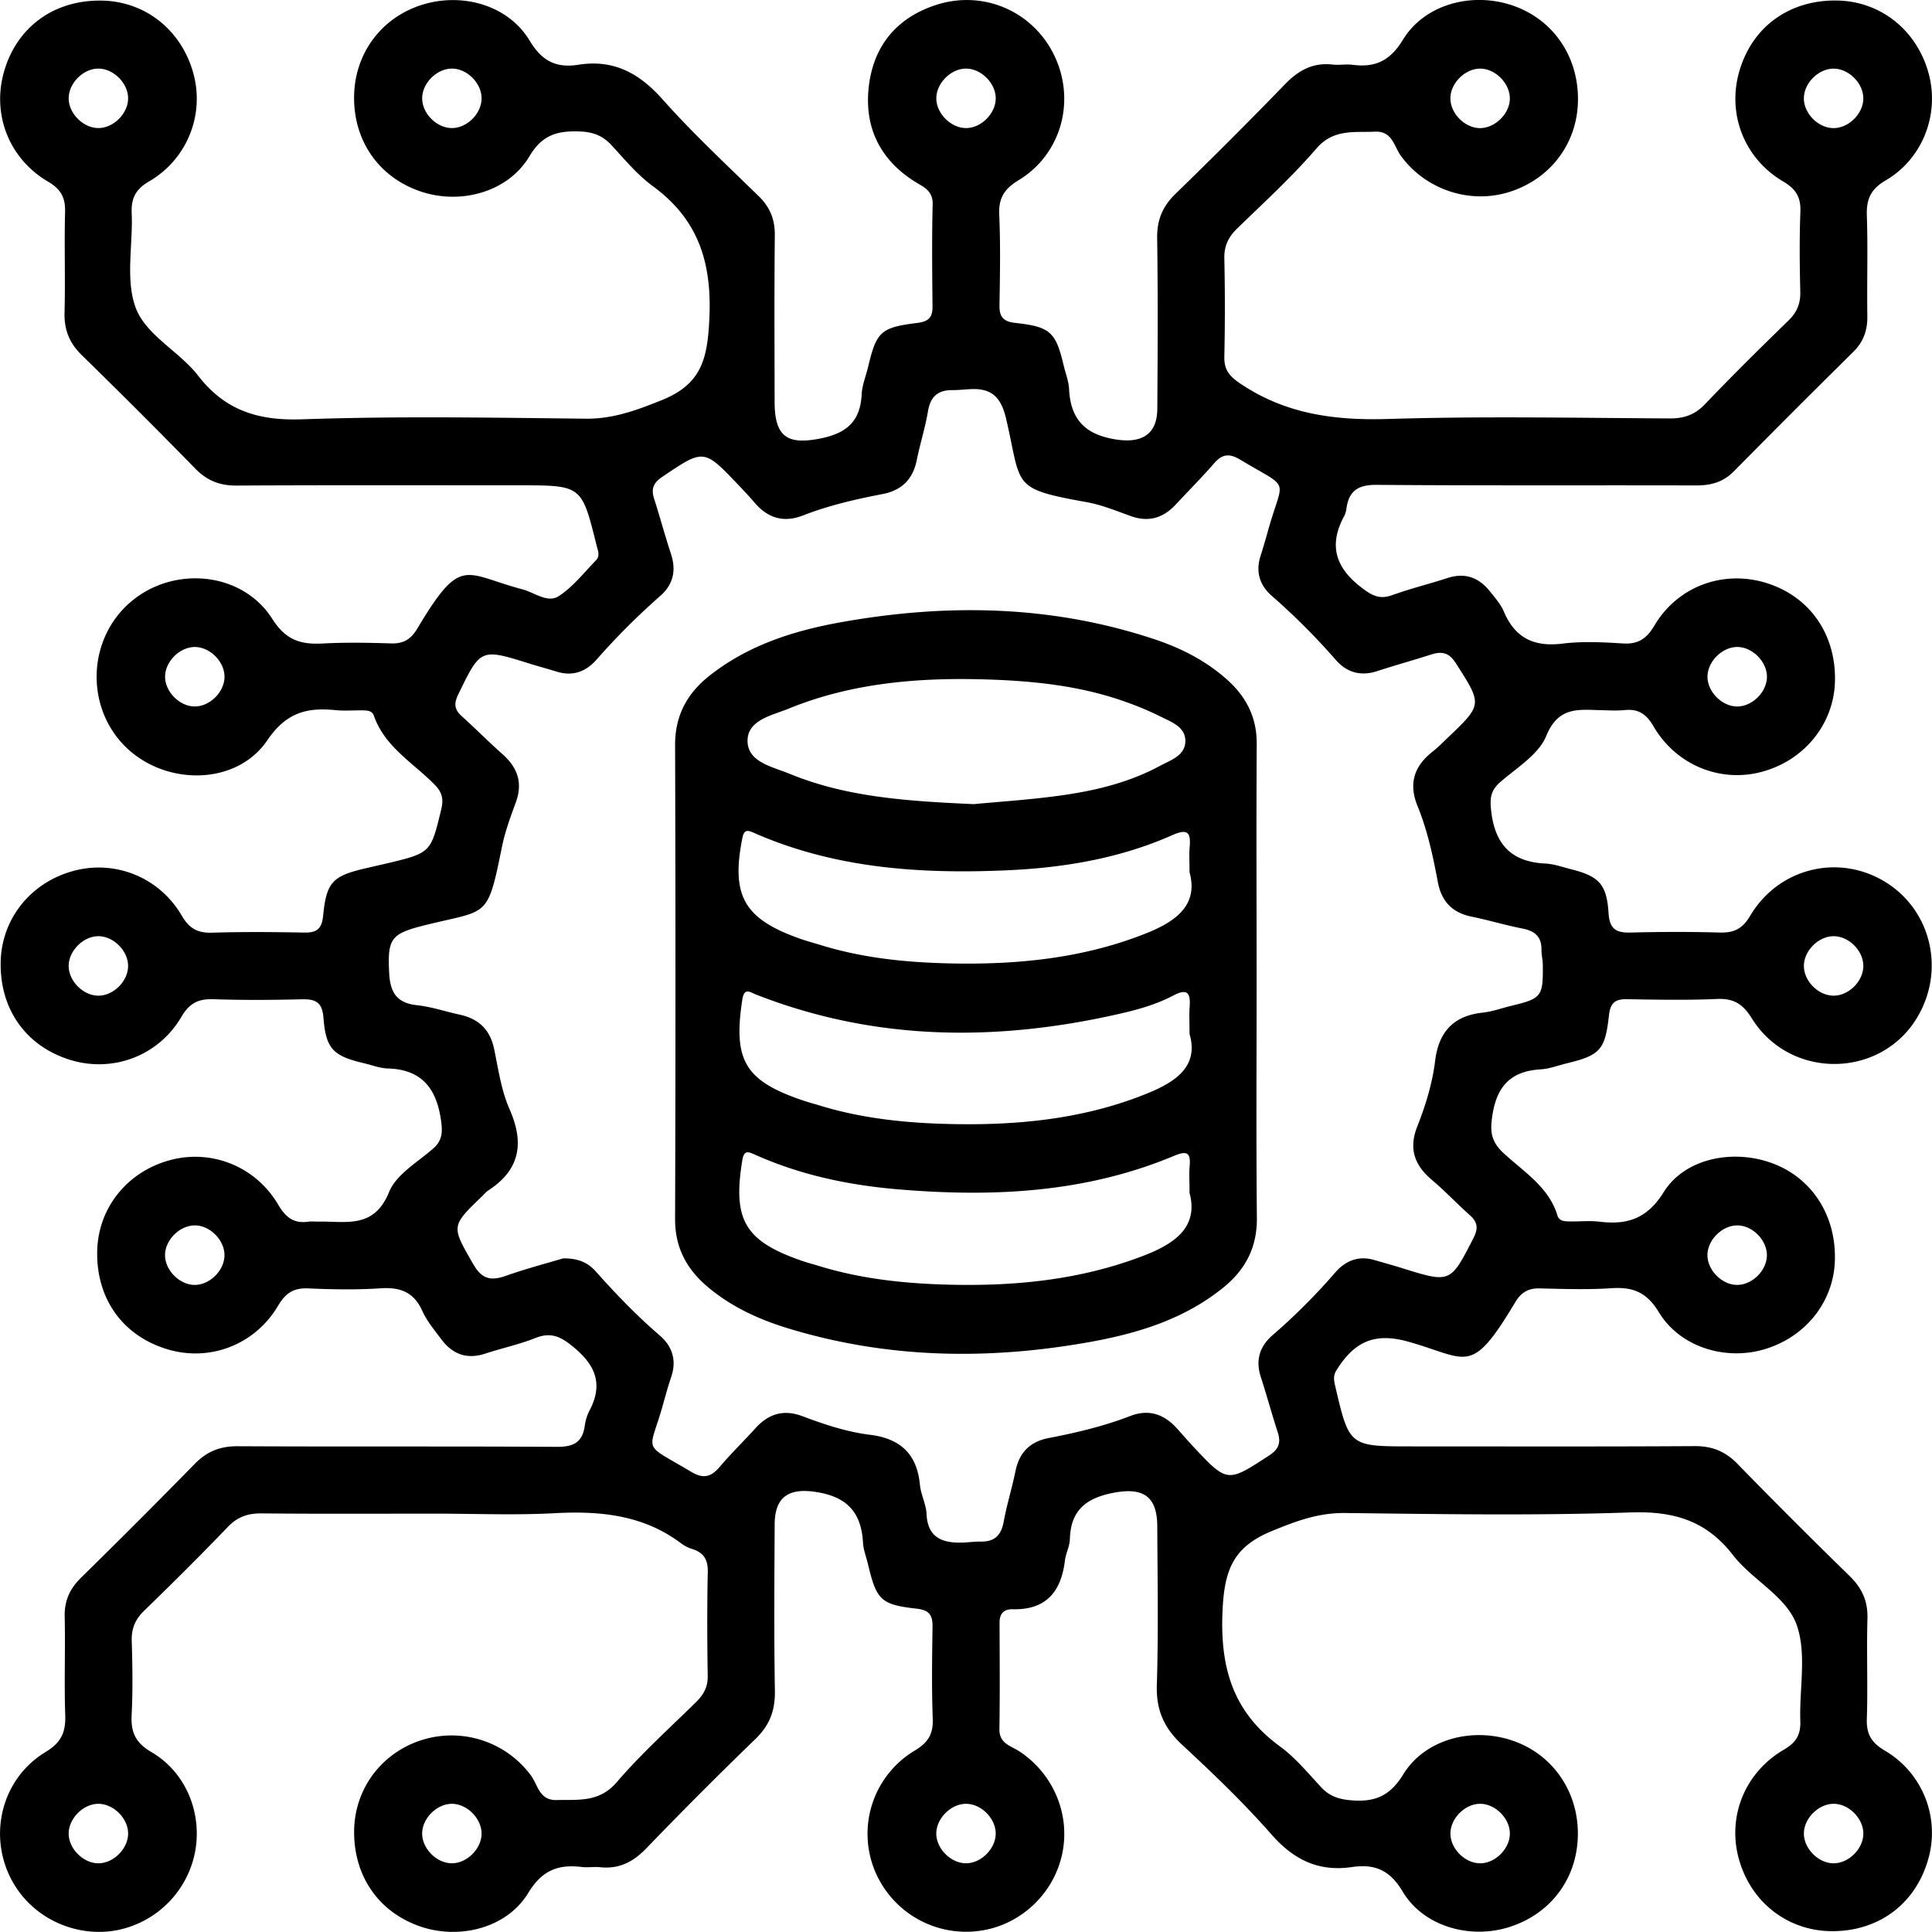 <svg xmlns="http://www.w3.org/2000/svg" viewBox="0 0 1850.32 1850.26"><g id="Layer_2" data-name="Layer 2"><g id="Layer_1-2" data-name="Layer 1"><path d="M415.92,1449.65c-55.14,0-110.28.32-165.41-.24-13.12-.13-23,3.28-32.28,12.94-26.2,27.27-53,53.93-80.19,80.28-8.5,8.25-12.21,17-11.87,28.83.7,23.7,1.1,47.48-.1,71.15-.83,16.41,3.73,26.51,18.88,35.36,33.26,19.43,49,58.65,41.8,96.06a94.8,94.8,0,0,1-74.34,74.49c-37.23,7.24-76.38-9.24-97-40.85-28.43-43.5-16.5-102.62,28.2-129.69,15-9.06,19.45-19,18.87-35.38-1.11-31.37.2-62.83-.53-94.22-.37-15.34,4.91-26.83,15.72-37.44q54.91-53.88,108.75-108.85c11.58-11.89,24.1-17,40.81-17,101.93.53,203.88-.05,305.81.58,15.36.1,24.56-3.69,26.93-19.62a46,46,0,0,1,4.38-14.69c13.33-25,6.67-43.19-14.81-61-12.4-10.29-21.72-14.94-37-8.83s-31.89,9.6-47.69,14.83c-17.7,5.87-31.52.6-42.25-13.76-6.52-8.72-13.73-17.33-18.14-27.12-8.14-18.07-21.19-22.89-40-21.64-23,1.52-46.17,1.11-69.2.08-14-.62-21.71,4.4-28.87,16.52-22.24,37.63-65.57,54-106.08,41.78-42.77-12.85-68.2-48.42-67.22-94,.89-41.77,29.24-76.72,70.89-87.43,39.34-10.11,81,6.55,102.42,42.9,7.14,12.11,14.88,18.35,28.83,16.34,3.14-.45,6.4,0,9.61-.07,26-.58,53.35,7.41,67.74-28.24,6.77-16.78,27-28.45,42-41.47,9.1-7.9,9.4-15.83,7.8-27.16-4.3-30.5-18.28-48.87-51-49.8-7.54-.21-15-3.17-22.49-4.94-29.74-7-36.79-13.65-39.12-43.67-1.16-14.9-7.54-17.94-20.65-17.63-28.19.67-56.44.87-84.61-.07-14.36-.48-23,3.59-30.7,16.74-22,37.62-65.66,53.76-106.16,41.48C25,1002.26-.41,966.53.65,920.93c1-41.66,29.54-76.66,71.18-87.22,39.35-10,81,6.79,102.27,43.27,7.21,12.34,15.21,16.69,29,16.27,29.47-.89,59-.65,88.46-.1,12,.22,16.72-3.8,17.93-16.27,3.09-31.91,9.14-37.9,39.88-45.11,6.86-1.6,13.74-3.13,20.59-4.76,42.75-10.12,42.63-10.16,52.71-52.27,2.12-8.84,1-15.54-5.74-22.56-20.65-21.38-48.48-36.51-58.95-67-1.68-4.88-7.13-4.81-11.68-4.85-8.33-.07-16.74.61-25-.22C294,677.39,274.14,682.27,256,709c-29.59,43.68-97.81,43.86-136,6-38.66-38.4-36.14-103.46,5.38-138.7,41.15-34.93,106.73-28.74,135.41,16.44,13.06,20.56,27.42,24.68,48.5,23.55,21.74-1.17,43.6-.75,65.38-.08,11.67.36,18.88-3.94,24.86-14,42.34-70.84,44.54-52.75,100.85-37.77,11.48,3,24,13.37,34.55,6.6,13.7-8.79,24.29-22.52,35.88-34.45,4.16-4.28,1.73-9.5.48-14.54-14.2-57.23-14.16-57.24-73.7-57.24-90.4,0-180.8-.26-271.19.23-15.94.08-28.09-4.72-39.22-16.11q-53.78-55-108.82-108.78c-12-11.68-17-24.39-16.55-41,.85-32-.34-64.12.52-96.16.37-13.79-4-21.79-16.27-29C8.3,151.81-7.95,109,4,68.09,16.46,25.43,52.2-.31,97.76.58c41.91.82,76.64,28.79,87.67,70.62a91.51,91.51,0,0,1-42.58,102.49c-13.17,7.67-17.32,16.32-16.72,30.68,1.25,30.06-6,62.68,3.52,89.55s41.86,42.31,60.22,66c26,33.54,57.84,43.13,99.74,41.66,90.29-3.16,180.78-1.58,271.16-.59,26.44.29,48.64-8,72.85-17.69,38.31-15.37,43.84-39.6,45.71-77.28,2.67-53.83-10.05-95.45-54-127.65-14.82-10.86-27-25.57-39.56-39.21-8.42-9.11-17.65-12.77-30.25-13.24-21.09-.79-35.95,2.69-48.48,23.76-20.36,34.22-65.56,46.53-103.66,33.86-40-13.29-64.53-47.91-64.26-90.55.26-41.22,25.62-75.82,64.68-88.26,38.7-12.33,83.05.1,103.55,34.33C519.43,59.14,533.31,65.25,554,62c33.67-5.3,58.15,8,80.45,33.05,28.92,32.52,60.94,62.33,92.13,92.78,10.87,10.61,15.64,22.29,15.48,37.55-.57,53.2-.27,106.42-.19,159.64.06,33.42,12.24,41.24,43.83,34.93,25.19-5,38.3-16.53,39.55-42.35.42-8.79,4.07-17.42,6.14-26.14,8.05-33.84,12-37.84,47.19-42.19,10.43-1.29,14.63-5.08,14.52-15.57-.33-32.69-.67-65.4.13-98.08.33-13.58-9.36-16.71-17.81-22.14-34.37-22.07-48.57-54.36-42.92-93.87,5.34-37.35,27.47-62.92,63.72-74.8,45.19-14.81,92.86,5.7,113.41,48.15,20.85,43.08,7.05,94.62-34,119.56C961.62,181,956.22,189.92,957,206c1.28,28.8.68,57.69.23,86.54-.18,11.24,3.92,15.5,15.38,16.76,33.46,3.66,38.52,8.78,46.17,41,1.77,7.48,4.75,14.91,5.11,22.45,1.4,29.38,15.95,43.8,45.42,48.22,24,3.61,38.9-4.77,39.07-29.41.39-54.5.64-109-.14-163.49-.26-17.42,5.18-30.42,17.61-42.49q53.15-51.57,104.68-104.75c13-13.46,26.84-21.13,45.74-19,6.33.73,12.9-.57,19.21.24,21.6,2.78,35.72-3.7,48.13-24,20.67-33.82,65.38-45.85,104-33.16,39.19,12.88,64.07,48.45,63.66,91-.4,40.95-25.91,75.2-65.4,87.83-38.2,12.22-80.74-2.19-104.23-34.52-6.63-9.12-8.08-23.9-24.87-23.11-20,.93-39.62-2.88-56.07,16.2-23.39,27.11-50,51.44-75.78,76.47-8.37,8.14-12.61,16.63-12.34,28.64q1,47.1,0,94.23c-.27,12.42,4.61,18.44,15,25.52,43.44,29.43,90.63,35.68,142.08,34.09,89.68-2.77,179.5-1,269.25-.52,13.83.08,24.19-3.37,33.95-13.59,26.12-27.34,53.05-53.93,80.14-80.32,8-7.78,11.42-16.06,11.17-27.17-.59-25.64-.89-51.32.1-76.92.54-13.93-4.3-21.73-16.46-28.91-37.71-22.25-53.91-65.17-41.9-106,12.53-42.6,48.33-68.25,93.93-67.31,41.83.87,76.6,29,87.53,70.82,10,38.46-5.93,80.62-41.23,101.31-14.48,8.49-18.74,18-18.21,33.8,1.06,32,0,64.1.47,96.15.22,13.7-3.67,24.73-13.53,34.47q-57.48,56.76-114.22,114.26c-10.35,10.51-22.13,13.65-36.37,13.6-101.94-.3-203.89.28-305.82-.57-17.51-.14-26.42,5.49-28.9,22.3a22.22,22.22,0,0,1-2.08,7.38c-15.35,28.14-8.47,49.8,16.78,68.94,9.76,7.4,16.93,11.36,28.89,7.06,17.46-6.28,35.56-10.75,53.24-16.47,16.94-5.48,30.2-.34,40.78,13.09,4.75,6,10.13,12,13.06,18.95,10.76,25.46,29,34.18,56.24,30.79,18.94-2.36,38.47-1.37,57.62-.16,14.76.94,22.86-4.44,30.43-17.22,22.16-37.42,65.47-53.25,106.4-40.92,42,12.67,67.68,49.18,66.46,94.64-1.12,41.31-30.22,76.54-71.78,86.89-39.18,9.75-80.59-7.31-102-44-6.81-11.66-14.26-16.89-27.38-15.59-7.62.76-15.38.29-23.07.1-21.38-.51-40.71-3.61-52.23,24.6-7.31,17.92-28.42,30.59-44.32,44.49-9.64,8.43-9.8,16.66-8.3,28.73,3.94,31.61,20,47.57,51.72,49.07,8.19.39,16.28,3.33,24.36,5.37,26.76,6.74,34.42,14.12,36.17,42.09,1,16,7.89,19,21.72,18.62,28.19-.72,56.43-.79,84.62,0,13.56.39,21.8-3.38,29.21-15.9,27.52-46.46,85.7-60.07,130.35-32,43.75,27.53,56.67,85.21,29.16,130.13-35.47,57.9-121.4,58.45-157.76.09-8.61-13.82-17.37-19.43-33.53-18.7-28.79,1.3-57.69.68-86.53.24-11.2-.17-15.56,3.81-16.83,15.31-3.7,33.58-8.58,38.39-41,46.24-8.1,2-16.12,5.12-24.31,5.61-27.56,1.65-41.61,14.92-46.17,42.92-2.54,15.6-2.06,25.46,10.2,37,19.29,18.08,43.57,32.42,52,60.22,1.8,5.91,8.07,5.46,13.2,5.52,9,.09,18.06-.83,26.91.24,26.55,3.2,45.54-2.58,61.59-28.33,20.22-32.42,66.27-41.48,103.79-27.7,38.25,14.05,61.55,50.28,60.13,93.49-1.29,39.26-27.84,72.75-67,84.6-37.7,11.39-81.22-1.81-101.6-35.36-11.47-18.9-24.48-24.3-44.88-23-23,1.51-46.15.76-69.21.2-10.94-.27-17.78,3.83-23.36,13.15-42.82,71.59-45.16,54-102.27,37.94-31.47-8.85-51.44-1.2-69.19,27.6-3.08,5-2.27,9.41-1.07,14.58,13.48,58,13.43,58.05,73.13,58.05,90.4,0,180.8.29,271.2-.26,16.68-.1,29.25,5,40.86,16.87q53,54.39,107.44,107.44c11.83,11.54,17.63,24,17.15,40.75-.92,32,.47,64.13-.59,96.15-.48,14.71,4.44,22.84,17.24,30.41a91.27,91.27,0,0,1,41.39,104.55c-12.42,42.9-48.09,69-93.25,68.35-42.09-.65-77-28.36-88.17-70-10.74-40.1,6-82,43.37-103.83,11.65-6.82,16.17-14.23,15.71-27.36-1.06-30.72,6.22-63.93-3.27-91.53-9.55-27.76-42.57-43.32-61.26-67.49-25.64-33.16-57-42.22-98.17-40.8-90.94,3.11-182.06,1.63-273.09.54-25.91-.31-47.45,7.82-71,17.56-37.11,15.38-44.9,38.13-46.59,76.73-2.39,54.7,10.45,96.68,55,129.23,14.83,10.83,26.92,25.59,39.57,39.2,8,8.61,17,11.46,28.65,12.43,22.42,1.87,37-3.84,49.86-24.81,20.68-33.7,65.62-45.42,104.17-32.54,38.35,12.82,63.2,48.07,63.09,89.52-.11,42.09-25.64,76.65-66,89.31-37.56,11.78-82-.7-101.88-34.21-12.45-21-27.33-26.43-48.37-23.36-32.13,4.7-55.92-6.93-77.33-31.34-26.57-30.31-55.91-58.34-85.49-85.79-17.32-16.08-24.93-33.31-24.17-57.27,1.62-50.6.63-101.28.43-151.93-.1-28.91-13.72-37.39-41.55-32.17-26.38,5-41.38,16.6-42.15,44.41-.19,6.88-3.9,13.6-4.74,20.54-3.6,29.65-17.89,47.39-49.82,46.65-8.62-.2-12.84,4.06-12.8,12.95.13,34,.4,68-.13,101.93-.22,13.85,11,15.9,19.14,21.25,32.16,21.24,48.55,59.34,41.29,96.7s-37.22,67.23-74.47,74.35a94.52,94.52,0,0,1-96.94-41,92.84,92.84,0,0,1,29.91-130.81c12.71-7.65,17.77-15.72,17.22-30.44-1.1-29.45-.62-59-.2-88.46.15-11-3.47-15.69-15.13-17-34.47-3.87-38.51-8.2-46.71-42.69-1.63-6.85-4.38-13.64-4.76-20.56-1.6-29-15.36-44-45.13-48.54-25.38-3.89-39.31,4.19-39.46,30.92-.29,53.21-.68,106.43.21,159.63.32,18.71-5,32.89-18.59,46Q670.24,1717,618.86,1770.33c-12.58,13-26.16,19.91-44.24,17.94-5.7-.62-11.6.49-17.28-.2-22.71-2.77-38.19,3-51.54,25-20.15,33.23-65.15,44.7-102.52,32.21-40.52-13.54-64.89-48.72-64.11-92.57.71-39.86,26.4-74.06,64.79-86.24a94.59,94.59,0,0,1,104.49,33.86c6.7,9,7.87,24,24.57,23.62,20.8-.54,40.82,2.52,57.63-17.07,23.34-27.17,50.15-51.38,75.77-76.54,7.24-7.11,11.55-14.44,11.38-25.14-.53-33.33-.64-66.68.05-100,.24-11.52-3.93-18.07-14.47-21.56a35.48,35.48,0,0,1-10.34-5c-36.32-27.67-77.77-31.78-121.74-29.42C492.94,1451.27,454.38,1449.64,415.92,1449.65Zm123.41-244.48c15.32-.13,24.2,4.58,31.31,12.57,19.19,21.55,39.15,42.28,61.07,61.14,12.3,10.59,16.48,23.94,11.13,39.84-2.85,8.49-5.3,17.13-7.68,25.77-13.43,48.67-21.62,36.2,26.61,65,12.14,7.24,19.38,5,27.74-4.9,10.75-12.69,22.78-24.31,33.94-36.67,12.52-13.88,27-18.37,44.93-11.64,21,7.89,42.42,15.1,64.7,17.83,29.06,3.57,45.16,18.29,47.95,47.87.89,9.46,5.91,18.61,6.35,28,1,22.08,14.34,27.74,33.12,27.42,6.38-.11,12.77-1.08,19.15-1,13.19.16,19.29-6.36,21.63-19.13,3-16.35,8-32.33,11.33-48.62,3.68-17.83,14.06-28,31.83-31.42,26.44-5.1,52.62-11.3,77.8-21,18-7,32.52-1.88,44.93,11.8,5.16,5.7,10.16,11.55,15.41,17.16,33,35.23,32.76,34.87,72.84,8.8,9.34-6.08,11.52-12.24,8.31-22.2-5.71-17.67-10.6-35.6-16.3-53.27-5.17-16-.9-29.17,11.35-39.79a586,586,0,0,0,59.75-59.74c10-11.57,22.45-16.74,37.84-12.21,8.6,2.53,17.26,4.87,25.82,7.55,47.09,14.72,46.83,14.62,69-28.65,4.59-9,4.17-15.08-3.37-21.77-12.46-11.06-23.88-23.3-36.59-34-16.68-14.1-22.23-30-13.87-51.07,8-20.24,14.43-41.23,17.1-62.91,3.36-27.32,17.27-43,45.2-46.06,9.47-1,18.67-4.4,28-6.65,28.67-6.9,30.23-8.82,29.93-38.59,0-5.1-1.32-10.2-1.28-15.29.09-12.62-6.73-17.84-18.43-20.1-16.33-3.16-32.31-8.08-48.62-11.36C1390.51,874,1380.43,863,1377,844.48c-4.62-24.56-9.83-49.11-19.31-72.28-8.92-21.81-3.37-38.49,14.5-52.48,5-3.93,9.52-8.57,14.16-13,33.74-32.16,33.29-31.89,8-71.48-6.65-10.42-13.56-11.67-23.9-8.33-17.06,5.5-34.37,10.25-51.41,15.82-15.92,5.21-29.26,1.34-39.92-10.93a638.57,638.57,0,0,0-61.1-61.12c-11.61-10.19-15.65-23-10.78-38.2,2.74-8.54,5.19-17.17,7.62-25.8,14.22-50.53,21.84-37.06-27-66.4-10-6-17-5.85-24.86,3.22-11.72,13.56-24.48,26.23-36.65,39.41s-26.11,17.52-43.36,11.37c-13.87-5-27.73-10.73-42.1-13.32-73.27-13.18-62.09-14.87-77.31-79.9-4.95-21.19-14.3-29.52-34.59-28.34-5.75.33-11.5.93-17.24.91-13.72,0-20.65,6.37-23,20.16-2.62,15.75-7.56,31.11-10.73,46.79-3.75,18.54-14.42,29.08-33,32.64-25.8,4.94-51.4,10.88-76,20.45-18.65,7.26-33.71,2.49-46.38-12.31-5-5.84-10.26-11.47-15.56-17-33.15-34.83-33-34.53-73-7.54-8.54,5.76-10.56,11.57-7.63,20.77,5.62,17.69,10.48,35.63,16.26,53.28,5.19,15.86,1.78,29.31-10.53,40A673.9,673.9,0,0,0,571.09,632c-10.22,11.49-22.87,16-38.13,11.18-8.55-2.69-17.24-4.95-25.79-7.62-47.07-14.72-46.86-14.65-68.49,29.93-4,8.31-3.53,14,3.31,20.21,13.33,12,26,24.8,39.37,36.7,14.54,12.91,19.52,27.65,12.54,46.43-5.11,13.8-10.24,27.8-13.15,42.16-14.25,70.4-13,59.74-75.31,75.5-31.35,7.92-34.46,12.84-32.68,46,1,17.93,7.26,28.16,26.39,30.19,13.9,1.48,27.46,6.12,41.22,9.11,18.16,3.93,29.06,14.37,32.9,33,4,19.42,6.87,39.65,14.75,57.54,14.38,32.64,9.93,58.08-20.49,77.89-2.11,1.38-3.74,3.49-5.59,5.26-30.4,29.15-29.67,28.73-8.54,65.5,8.24,14.32,17,15.9,31.19,10.87C503.84,1215.05,523.69,1209.87,539.33,1205.17ZM94.43,122.64c14.54-.12,28.38-14.16,28.26-28.66S108.54,65.57,94,65.7,65.66,79.88,65.78,94.37,79.93,122.77,94.43,122.64ZM433,65.7c-14.49-.12-28.54,13.74-28.66,28.27s13.71,28.55,28.26,28.67S461.09,109,461.21,94.38,447.51,65.82,433,65.7Zm492,0c-14.54.13-28.38,14.19-28.26,28.68s14.18,28.39,28.67,28.27S953.74,108.49,953.62,94,939.47,65.57,925,65.7ZM1446,95c.49-14.42-13.07-28.76-27.67-29.25-14.39-.49-28.74,13.11-29.23,27.7-.5,14.41,13.07,28.75,27.67,29.24C1431.21,123.13,1445.53,109.56,1446,95Zm338.53-.47c.18-14.5-13.6-28.59-28.15-28.78s-28.56,13.61-28.76,28.18,13.59,28.57,28.16,28.76S1784.36,109.06,1784.55,94.48ZM186.36,619.65c-14.53.14-28.38,14.19-28.25,28.68s14.17,28.4,28.66,28.27,28.38-14.16,28.25-28.68S200.86,619.52,186.36,619.65ZM1692.23,648.9c.48-14.41-13.1-28.76-27.68-29.25-14.39-.48-28.74,13.12-29.23,27.71-.49,14.41,13.08,28.74,27.68,29.24C1677.41,677.08,1691.74,663.51,1692.23,648.9ZM94.54,953.57c14.59-.2,28.34-14.26,28.14-28.77s-14.26-28.37-28.75-28.17-28.34,14.3-28.15,28.78S80,953.76,94.54,953.57ZM1756.4,896.63c-14.48-.18-28.57,13.62-28.76,28.18s13.6,28.57,28.16,28.76,28.56-13.58,28.75-28.17S1771,896.82,1756.4,896.63Zm-1569,277c-14.38-.55-28.77,13-29.33,27.6-.54,14.37,13,28.79,27.59,29.35,14.38.55,28.76-13,29.31-27.61C215.55,1188.55,202,1174.16,187.44,1173.61Zm1477.1,0c-14.39-.48-28.73,13.12-29.22,27.71-.48,14.42,13.09,28.74,27.69,29.23,14.42.48,28.73-13.09,29.21-27.7C1692.7,1188.43,1679.13,1174.09,1664.54,1173.61ZM95.1,1784.51c14.6-.56,28.12-14.93,27.59-29.33-.55-14.61-14.93-28.16-29.31-27.62-14.59.55-28.13,15-27.6,29.34C66.32,1771.49,80.72,1785.06,95.1,1784.51Zm366.11-28.42c0-14.52-13.88-28.5-28.39-28.53s-28.48,13.93-28.51,28.43,13.9,28.48,28.41,28.51S461.18,1770.62,461.21,1756.09Zm492.4-.34c-.19-14.59-14.24-28.38-28.73-28.19s-28.35,14.29-28.17,28.77,14.26,28.36,28.75,28.17S953.79,1770.26,953.61,1755.75Zm464.62,28.76c14.57-.42,28.2-14.71,27.79-29.13-.42-14.61-14.68-28.24-29.1-27.82-14.59.43-28.22,14.71-27.8,29.14C1389.53,1771.29,1403.8,1784.92,1418.23,1784.51Zm366.32-27.7c.48-14.42-13.09-28.76-27.68-29.25-14.38-.49-28.73,13.11-29.23,27.7-.48,14.42,13.09,28.75,27.69,29.24C1769.74,1785,1784.06,1771.43,1784.55,1756.81Z"></path><path d="M1203.49,941.4c0,75-.49,150,.26,225,.28,28.14-10.93,49.54-32,66.62-37.51,30.45-82.18,44.06-128.59,52.35-97.23,17.36-193.85,15.81-289-13.37-27.71-8.5-53.92-20.58-76.38-39.49-20.13-17-31.31-37.63-31.23-65q.72-226.95,0-453.92c-.09-28.21,11.5-49.43,32.68-66.23,37.22-29.51,81.12-43.44,126.93-51.57,101.18-18,201.48-16.29,299.91,16.57,25.12,8.39,48.51,20.32,68.51,38,18.63,16.43,29.22,36.33,29,62.19C1203.13,788.8,1203.49,865.1,1203.49,941.4ZM932.7,770.14c24.28-2.37,55.66-4.26,86.66-8.78,31.72-4.63,62.94-12.42,91.51-27.86,10.41-5.63,24.64-9.86,24.37-24.31-.25-13.24-13.51-17.73-23.59-22.84a291.39,291.39,0,0,0-33.6-14.14c-43.34-15.54-88.71-20.16-134.17-21.51-64.35-1.9-128.2,3.31-188.63,28-15.89,6.5-39.8,10.87-39.3,31.4.48,19.93,24.15,24.34,40.16,30.93C810.34,763.36,868,767.25,932.7,770.14Zm206.55,65.28c0-11.06-.48-17.5.1-23.86,1.23-13.71-1.37-18.5-16.48-11.79-50.38,22.39-104.1,31.35-158.67,33.75-83.1,3.65-165.16-1.81-242.75-36.15-5.68-2.52-8.88-2.73-10.45,5.16-11,55.15,1.47,77.45,54.87,96.37,6.63,2.35,13.45,4.14,20.17,6.22,39.49,12.21,80.33,16.48,121.24,17.5,65,1.61,129.08-4.32,190.34-28.73C1126.46,882.39,1147.87,866.65,1139.25,835.42Zm0,154.88c0-11.68-.43-18.76.09-25.77.93-12.55-1.36-18.65-15.49-11.17-15.32,8.11-32,13-48.88,16.94-118.63,27.49-235.9,27.22-350.86-17.79-5.91-2.31-11.31-7.12-13.16,4.8-9.05,58.61,2.62,78.14,59.39,97.06,4.85,1.62,9.82,2.89,14.71,4.4,39.49,12.14,80.29,16.54,121.22,17.64,65.62,1.78,130.42-4.05,192.15-29.07C1126.18,1036.09,1148.25,1021.19,1139.25,990.3Zm0,152.17c0-11.7-.54-18.8.11-25.78,1.32-14.07-3.86-14.34-15.33-9.55-85,35.5-173.93,39.52-264.11,31.9-47.43-4-93.66-13.78-137.37-33.41-6.22-2.8-10-4.06-11.59,5.36-9.44,57.43,2.32,77.66,57.36,96.62,5.44,1.87,11,3.31,16.54,5,39.5,12.09,80.27,16.52,121.21,17.68,65,1.84,129-4.24,190.43-28.18C1126.14,1190.55,1147.81,1174.42,1139.25,1142.47Z"></path></g></g></svg>